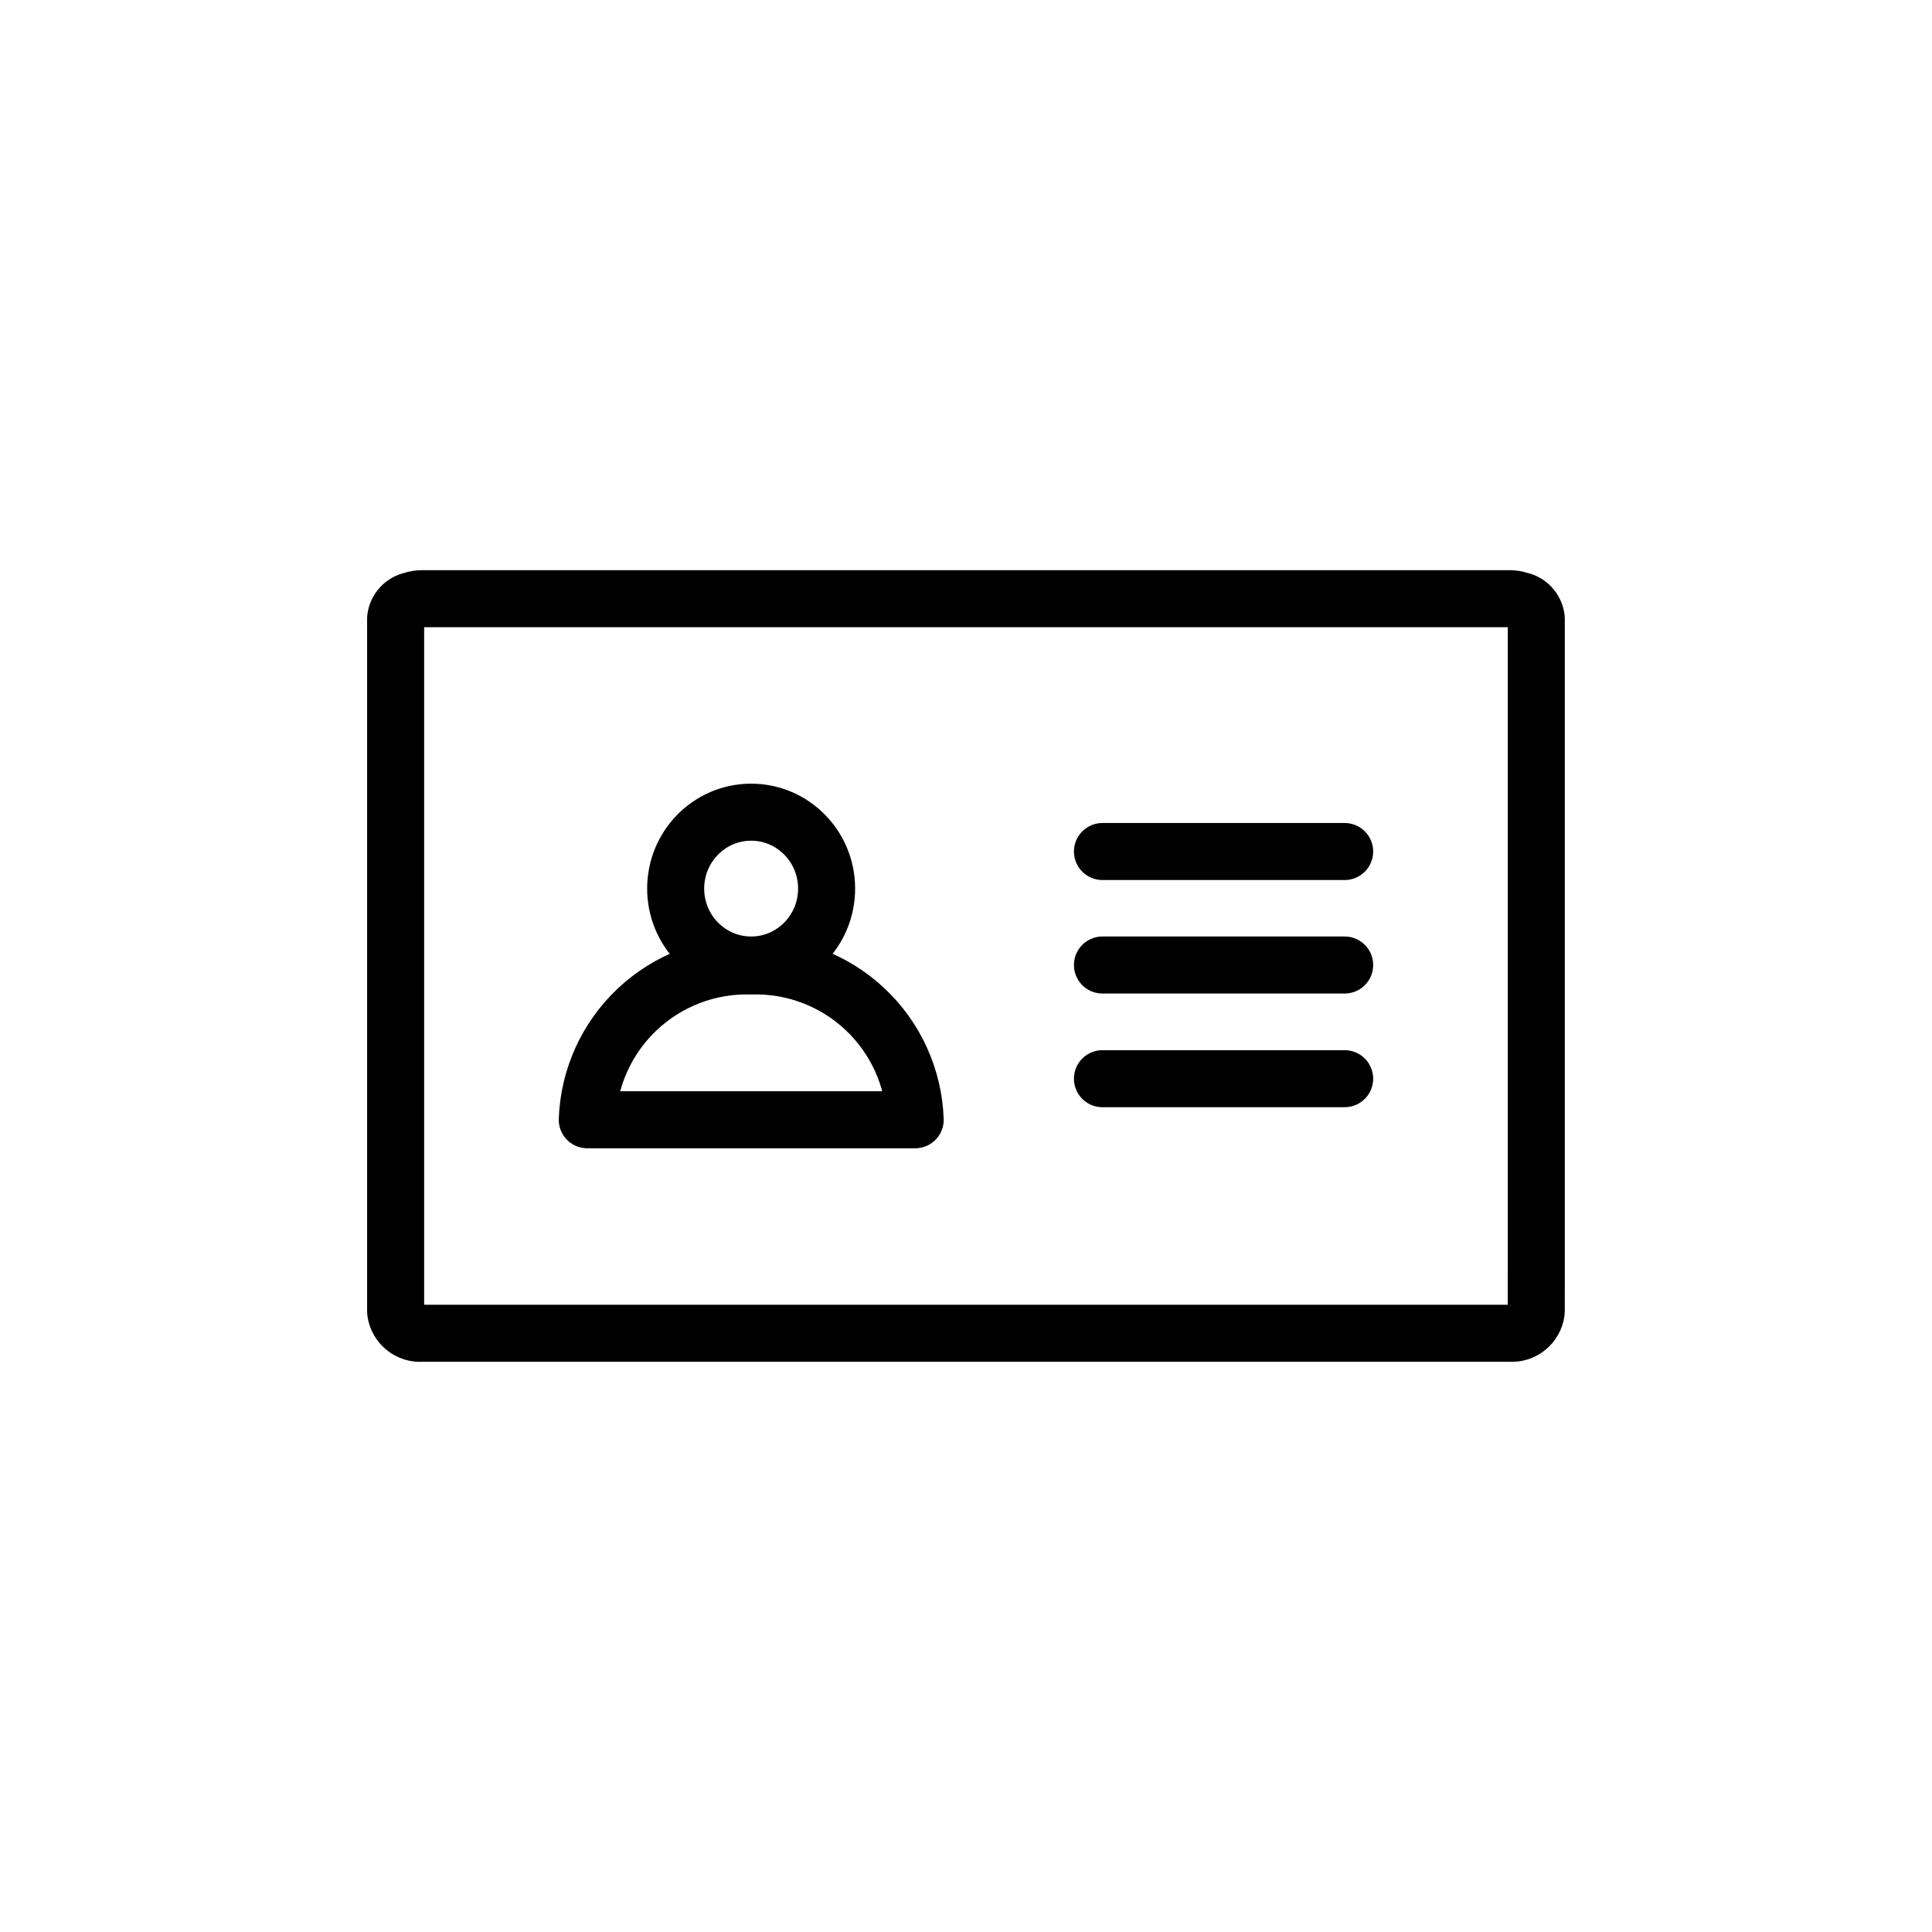 <?xml version="1.0" encoding="UTF-8"?>
<!-- Uploaded to: ICON Repo, www.iconrepo.com, Generator: ICON Repo Mixer Tools -->
<svg width="800px" height="800px" version="1.1" viewBox="144 144 512 512" xmlns="http://www.w3.org/2000/svg">
 <g fill="none" stroke="#000000" stroke-linecap="round" stroke-width="3">
  <path transform="matrix(5.038 0 0 5.038 148.09 148.09)" d="m80 67v-35.28c-0.052-0.472-0.404-0.857-0.87-0.95-0.177-0.061-0.363-0.092-0.55-0.09h-57.161c-0.19-0.002-0.379 0.029-0.56 0.09-0.462 0.097-0.809 0.48-0.86 0.95v36.47c0.088 0.695 0.713 1.195 1.41 1.13h57.18c0.698 0.064 1.321-0.435 1.41-1.13v-2.13" stroke-linejoin="round"/>
  <path transform="matrix(5.038 0 0 5.038 148.09 148.09)" d="m57.18 43.98h12.74" stroke-miterlimit="10"/>
  <path transform="matrix(5.038 0 0 5.038 148.09 148.09)" d="m57.18 49.95h12.74" stroke-miterlimit="10"/>
  <path transform="matrix(5.038 0 0 5.038 148.09 148.09)" d="m57.18 55.93h12.74" stroke-miterlimit="10"/>
  <path transform="matrix(5.038 0 0 5.038 148.09 148.09)" d="m42.67 45.93c0 2.221-1.778 4.02-3.97 4.02-2.192 0-3.97-1.8-3.97-4.02 0-2.22 1.778-4.019 3.97-4.019 2.193 0 3.97 1.8 3.97 4.019" stroke-linejoin="round"/>
  <path transform="matrix(5.038 0 0 5.038 148.09 148.09)" d="m47.33 58.09h-17.25c0.078-2.214 1.028-4.306 2.643-5.821 1.614-1.516 3.763-2.331 5.976-2.269 2.216-0.065 4.367 0.749 5.983 2.265 1.617 1.516 2.569 3.61 2.647 5.825z" stroke-linejoin="round"/>
 </g>
</svg>
